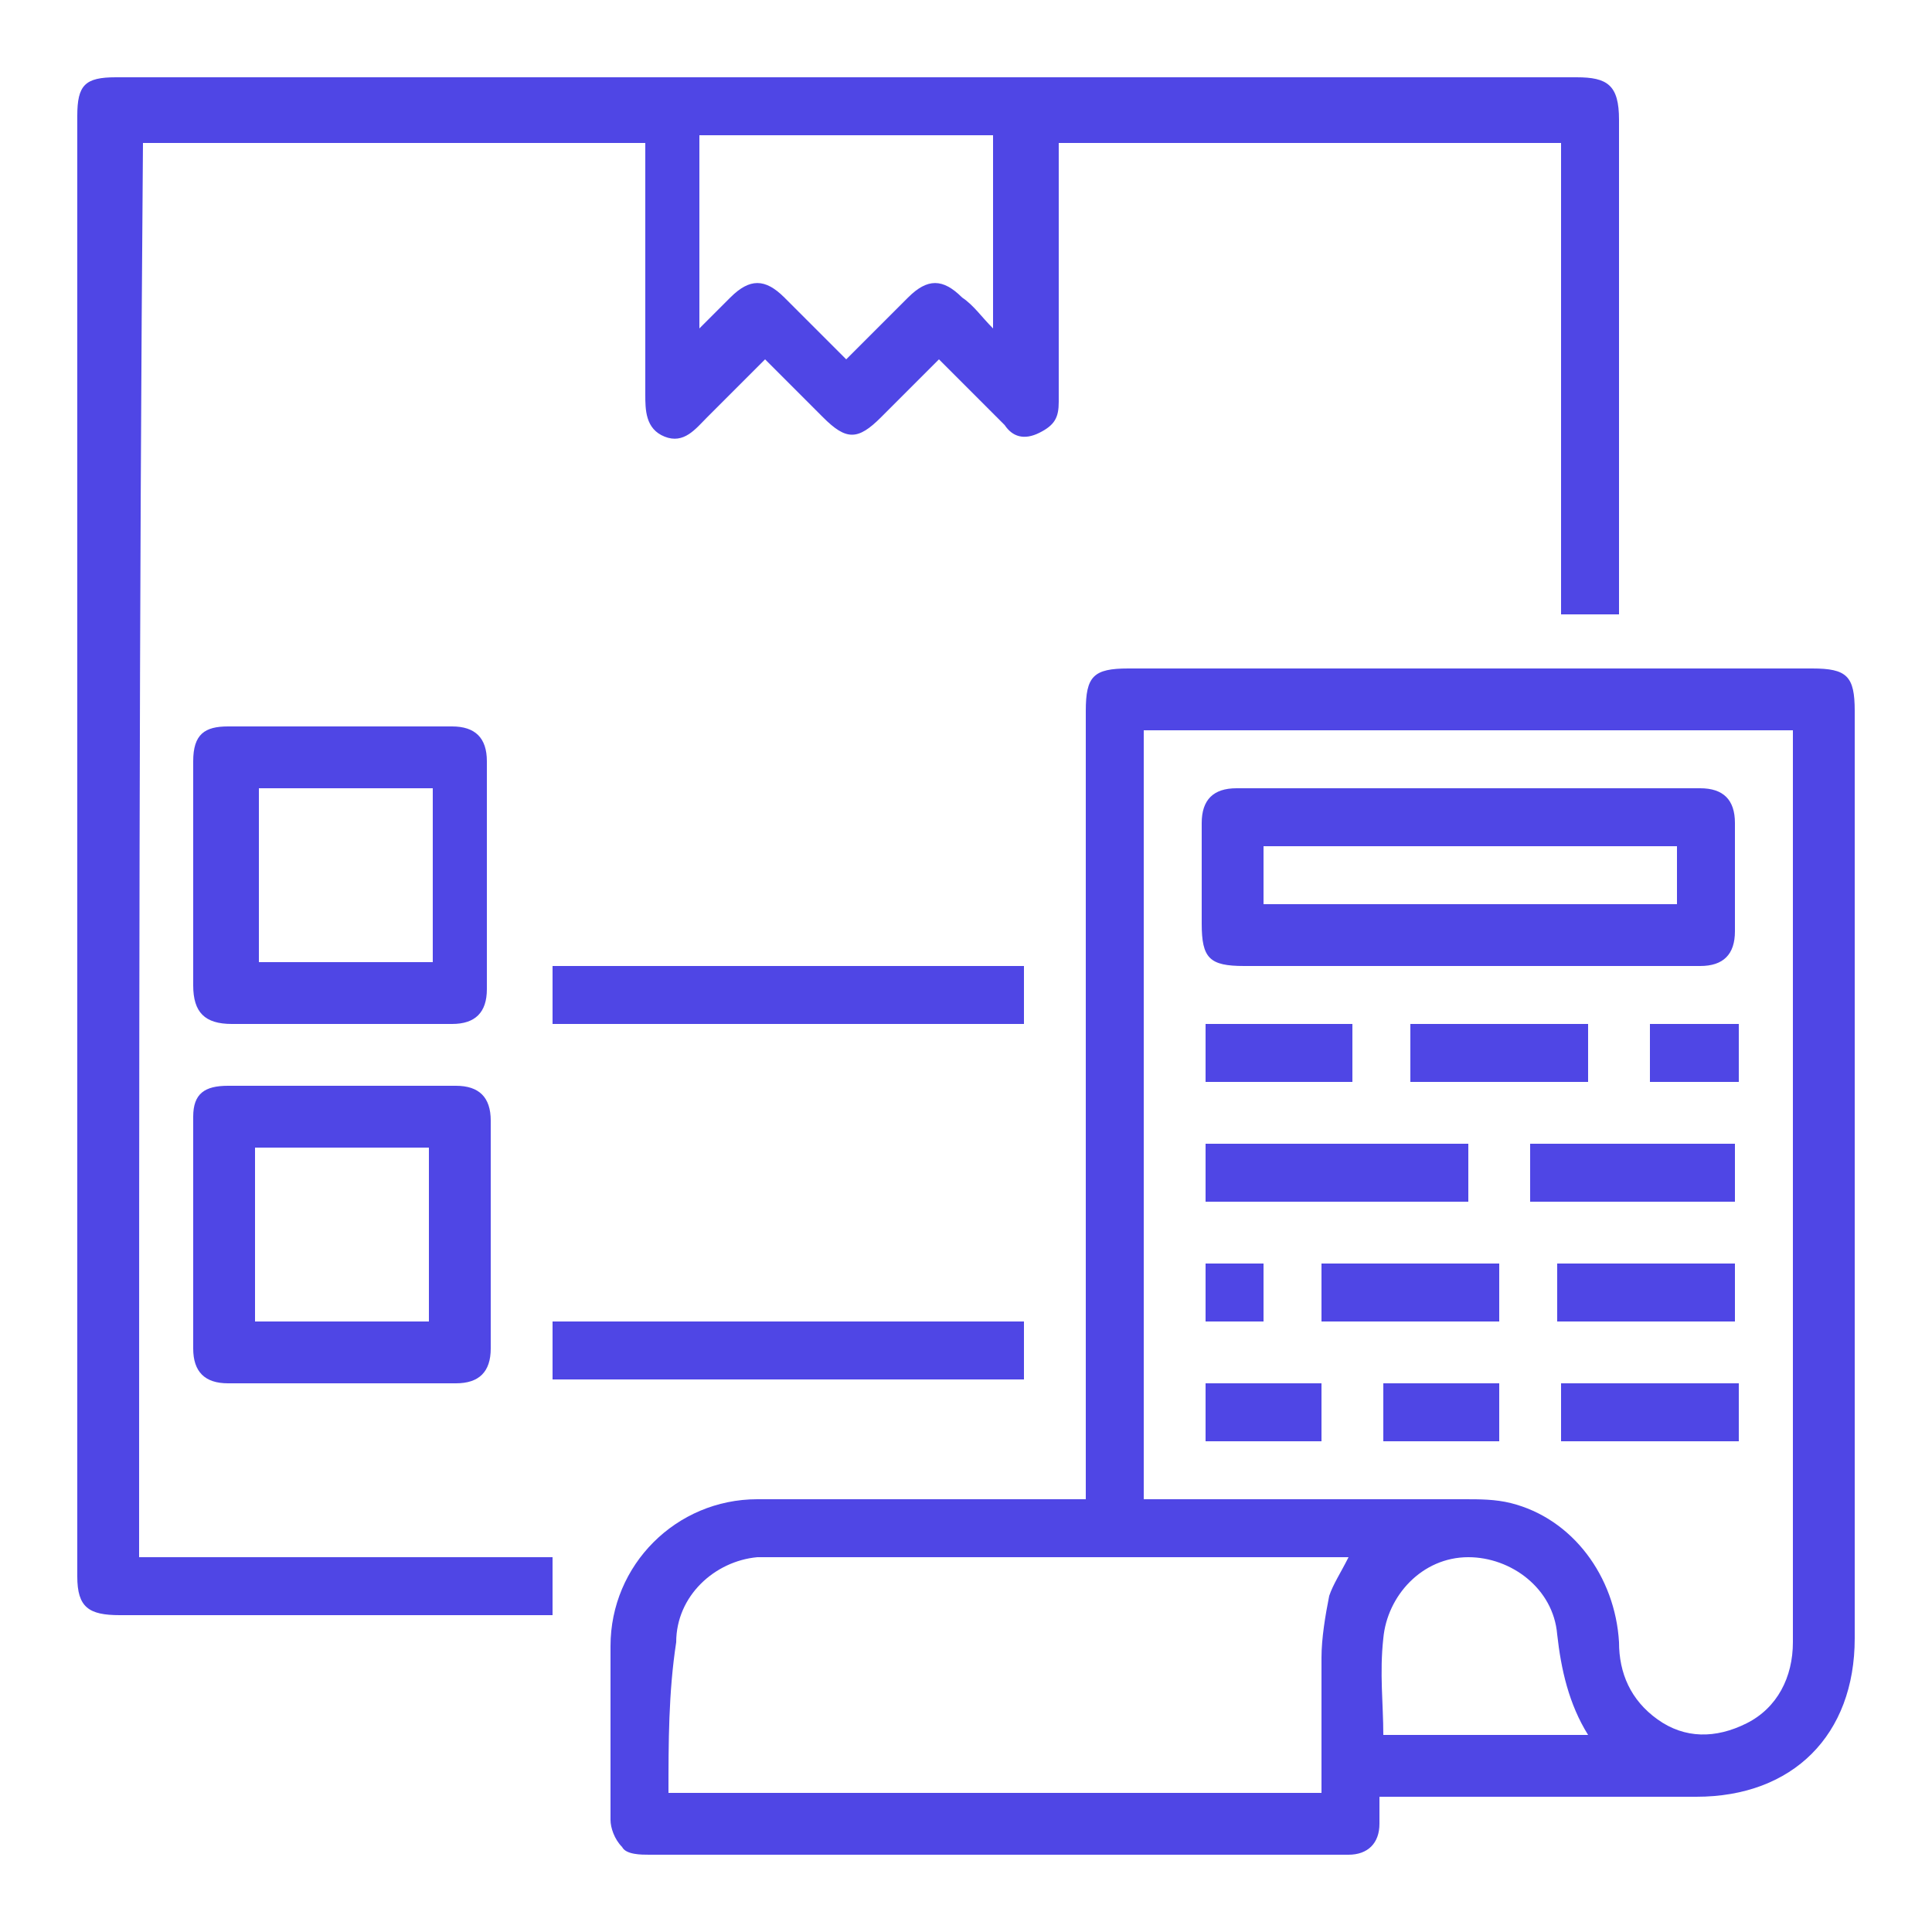 <?xml version="1.0" encoding="utf-8"?>
<!-- Generator: Adobe Illustrator 27.0.0, SVG Export Plug-In . SVG Version: 6.00 Build 0)  -->
<svg version="1.1" id="Layer_1" xmlns="http://www.w3.org/2000/svg" xmlns:xlink="http://www.w3.org/1999/xlink" x="0px" y="0px"
	 viewBox="0 0 50 50" style="enable-background:new 0 0 50 50;" xml:space="preserve">
<style type="text/css">
	.st0{fill:#4F46E5;}
</style>
<g>
	<path class="st0" d="M46.9,17.3c-5.9,0-11.8,0-17.7,0c-0.9,0-1.1,0.2-1.1,1.1c0,6.6,0,13.2,0,19.8c0,0.2,0,0.4,0,0.6
		c-0.3,0-0.4,0-0.6,0c-2.6,0-5.3,0-7.9,0c-2.1,0-3.8,1.7-3.8,3.8c0,1.5,0,3,0,4.5c0,0.2,0.1,0.5,0.3,0.7c0.1,0.2,0.5,0.2,0.7,0.2
		c6,0,11.9,0,17.9,0c0,0,0.1,0,0.2,0c0.5,0,0.8-0.3,0.8-0.8c0-0.2,0-0.4,0-0.7c0.3,0,0.4,0,0.6,0c2.5,0,5.1,0,7.6,0s4.1-1.6,4.1-4.1
		c0-8,0-16,0-24C48,17.5,47.8,17.3,46.9,17.3z M34.4,41.3c-0.1,0.5-0.2,1.1-0.2,1.6c0,1.2,0,2.3,0,3.5c-5.7,0-11.3,0-16.9,0
		c0-1.3,0-2.6,0.2-3.9c0-1.2,1-2.1,2.1-2.2c0,0,0.1,0,0.2,0c4.9,0,9.9,0,14.9,0c0,0,0.1,0,0.2,0C34.7,40.7,34.5,41,34.4,41.3z
		 M35.8,44.9c0-0.8-0.1-1.6,0-2.5c0.1-1.1,1-2.1,2.2-2.1c1.1,0,2.2,0.8,2.3,2c0.1,0.9,0.3,1.8,0.8,2.6
		C39.3,44.9,37.6,44.9,35.8,44.9z M46.4,19.2c0,7.8,0,15.5,0,23.3c0,0.9-0.4,1.7-1.2,2.1c-0.8,0.4-1.6,0.4-2.3-0.1
		c-0.7-0.5-1-1.2-1-2c-0.1-1.7-1.2-3.2-2.8-3.6c-0.4-0.1-0.8-0.1-1.2-0.1c-2.6,0-5.1,0-7.7,0c-0.2,0-0.4,0-0.6,0
		c0-6.7,0-13.3,0-19.9c5.6,0,11.2,0,16.8,0C46.4,19,46.4,19.1,46.4,19.2z"/>
	<path class="st0" d="M3.7,3.7c4.4,0,8.7,0,13,0c0,0.3,0,0.4,0,0.6c0,2,0,3.9,0,5.9c0,0.4,0,0.9,0.5,1.1s0.8-0.2,1.1-0.5
		c0.5-0.5,1-1,1.5-1.5c0.5,0.5,1,1,1.5,1.5c0.6,0.6,0.9,0.6,1.5,0c0.5-0.5,1-1,1.5-1.5c0.2,0.2,0.3,0.3,0.4,0.4
		c0.4,0.4,0.9,0.9,1.3,1.3c0.2,0.3,0.5,0.4,0.9,0.2c0.4-0.2,0.5-0.4,0.5-0.8c0-0.1,0-0.2,0-0.3c0-1.9,0-3.9,0-5.9c0-0.1,0-0.3,0-0.5
		c4.3,0,8.6,0,13,0c0,4.1,0,8.1,0,12.2c0.5,0,1,0,1.5,0c0-0.2,0-0.4,0-0.5c0-4.1,0-8.2,0-12.3c0-0.9-0.3-1.1-1.1-1.1
		C28.2,2,15.6,2,3,2C2.2,2,2,2.2,2,3c0,12.6,0,25.2,0,37.8c0,0.8,0.3,1,1.1,1c3.6,0,7.1,0,10.7,0c0.2,0,0.3,0,0.5,0c0-0.5,0-1,0-1.5
		c-3.6,0-7.1,0-10.7,0C3.6,28,3.6,15.8,3.7,3.7z M18.1,3.5c2.5,0,5.1,0,7.6,0c0,1.7,0,3.3,0,5c-0.3-0.3-0.5-0.6-0.8-0.8
		c-0.5-0.5-0.9-0.5-1.4,0s-1,1-1.6,1.6c-0.5-0.5-1.1-1.1-1.6-1.6s-0.9-0.5-1.4,0c-0.2,0.2-0.5,0.5-0.8,0.8
		C18.1,6.8,18.1,5.1,18.1,3.5z"/>
	<path class="st0" d="M6,26.5c1,0,1.9,0,2.9,0s1.9,0,2.8,0c0.6,0,0.9-0.3,0.9-0.9c0-2,0-3.9,0-5.9c0-0.6-0.3-0.9-0.9-0.9
		c-1.9,0-3.9,0-5.8,0C5.3,18.8,5,19,5,19.7c0,1.9,0,3.9,0,5.8C5,26.2,5.3,26.5,6,26.5z M6.7,20.4c1.5,0,3,0,4.5,0c0,1.5,0,3,0,4.5
		c-1.5,0-3,0-4.5,0C6.7,23.4,6.7,21.9,6.7,20.4z"/>
	<path class="st0" d="M5,34.9c0,0.6,0.3,0.9,0.9,0.9c1.9,0,3.9,0,5.9,0c0.6,0,0.9-0.3,0.9-0.9c0-2,0-3.9,0-5.9
		c0-0.6-0.3-0.9-0.9-0.9c-1,0-1.9,0-2.9,0s-2,0-3,0c-0.6,0-0.9,0.2-0.9,0.8C5,30.9,5,32.9,5,34.9z M6.6,29.7c1.5,0,3,0,4.5,0
		c0,1.5,0,3,0,4.5c-1.5,0-3,0-4.5,0C6.6,32.6,6.6,31.2,6.6,29.7z"/>
	<path class="st0" d="M14.3,26.5c4.1,0,8.1,0,12.2,0c0-0.5,0-1,0-1.5c-4.1,0-8.2,0-12.2,0C14.3,25.5,14.3,26,14.3,26.5z"/>
	<path class="st0" d="M26.5,34.2c-4.1,0-8.1,0-12.2,0c0,0.5,0,1,0,1.5c4.1,0,8.1,0,12.2,0C26.5,35.2,26.5,34.7,26.5,34.2z"/>
	<path class="st0" d="M32.2,25c1.9,0,3.9,0,5.8,0c2,0,4,0,6,0c0.6,0,0.9-0.3,0.9-0.9c0-0.9,0-1.9,0-2.8c0-0.6-0.3-0.9-0.9-0.9
		c-4,0-8,0-12,0c-0.6,0-0.9,0.3-0.9,0.9c0,0.9,0,1.7,0,2.6C31.1,24.8,31.3,25,32.2,25z M32.7,21.9c3.6,0,7.1,0,10.7,0
		c0,0.5,0,1,0,1.5c-3.6,0-7.1,0-10.7,0C32.7,22.9,32.7,22.5,32.7,21.9z"/>
	<path class="st0" d="M31.2,31.1c2.3,0,4.5,0,6.8,0c0-0.5,0-1,0-1.5c-2.3,0-4.5,0-6.8,0C31.2,30.2,31.2,30.6,31.2,31.1z"/>
	<path class="st0" d="M44.9,29.6c-1.8,0-3.5,0-5.3,0c0,0.5,0,1,0,1.5c1.8,0,3.5,0,5.3,0C44.9,30.6,44.9,30.1,44.9,29.6z"/>
	<path class="st0" d="M41.1,26.5c-1.6,0-3.1,0-4.6,0c0,0.5,0,1,0,1.5c1.6,0,3.1,0,4.6,0C41.1,27.5,41.1,27,41.1,26.5z"/>
	<path class="st0" d="M34.2,34.2c1.6,0,3.1,0,4.6,0c0-0.5,0-1,0-1.5c-1.6,0-3.1,0-4.6,0C34.2,33.2,34.2,33.7,34.2,34.2z"/>
	<path class="st0" d="M44.9,32.7c-1.5,0-3,0-4.6,0c0,0.5,0,1,0,1.5c1.6,0,3.1,0,4.6,0C44.9,33.7,44.9,33.2,44.9,32.7z"/>
	<path class="st0" d="M40.4,37.3c1.5,0,3,0,4.6,0c0-0.5,0-1,0-1.5c-1.6,0-3.1,0-4.6,0C40.4,36.3,40.4,36.8,40.4,37.3z"/>
	<path class="st0" d="M31.2,26.5c0,0.6,0,1.1,0,1.5c1.3,0,2.5,0,3.8,0c0-0.5,0-1,0-1.5C33.7,26.5,32.5,26.5,31.2,26.5z"/>
	<path class="st0" d="M31.2,37.3c1,0,2,0,3,0c0-0.5,0-1,0-1.5c-1,0-2,0-3,0C31.2,36.3,31.2,36.8,31.2,37.3z"/>
	<path class="st0" d="M35.8,37.3c1,0,2,0,3,0c0-0.5,0-1,0-1.5c-1,0-2,0-3,0C35.8,36.3,35.8,36.8,35.8,37.3z"/>
	<path class="st0" d="M42.7,28c0.7,0,1.5,0,2.3,0c0-0.5,0-1,0-1.5c-0.8,0-1.5,0-2.3,0C42.7,27,42.7,27.5,42.7,28z"/>
	<path class="st0" d="M31.2,34.2c0.5,0,1,0,1.5,0c0-0.5,0-1,0-1.5c-0.5,0-1,0-1.5,0C31.2,33.2,31.2,33.7,31.2,34.2z"/>
</g>
</svg>
